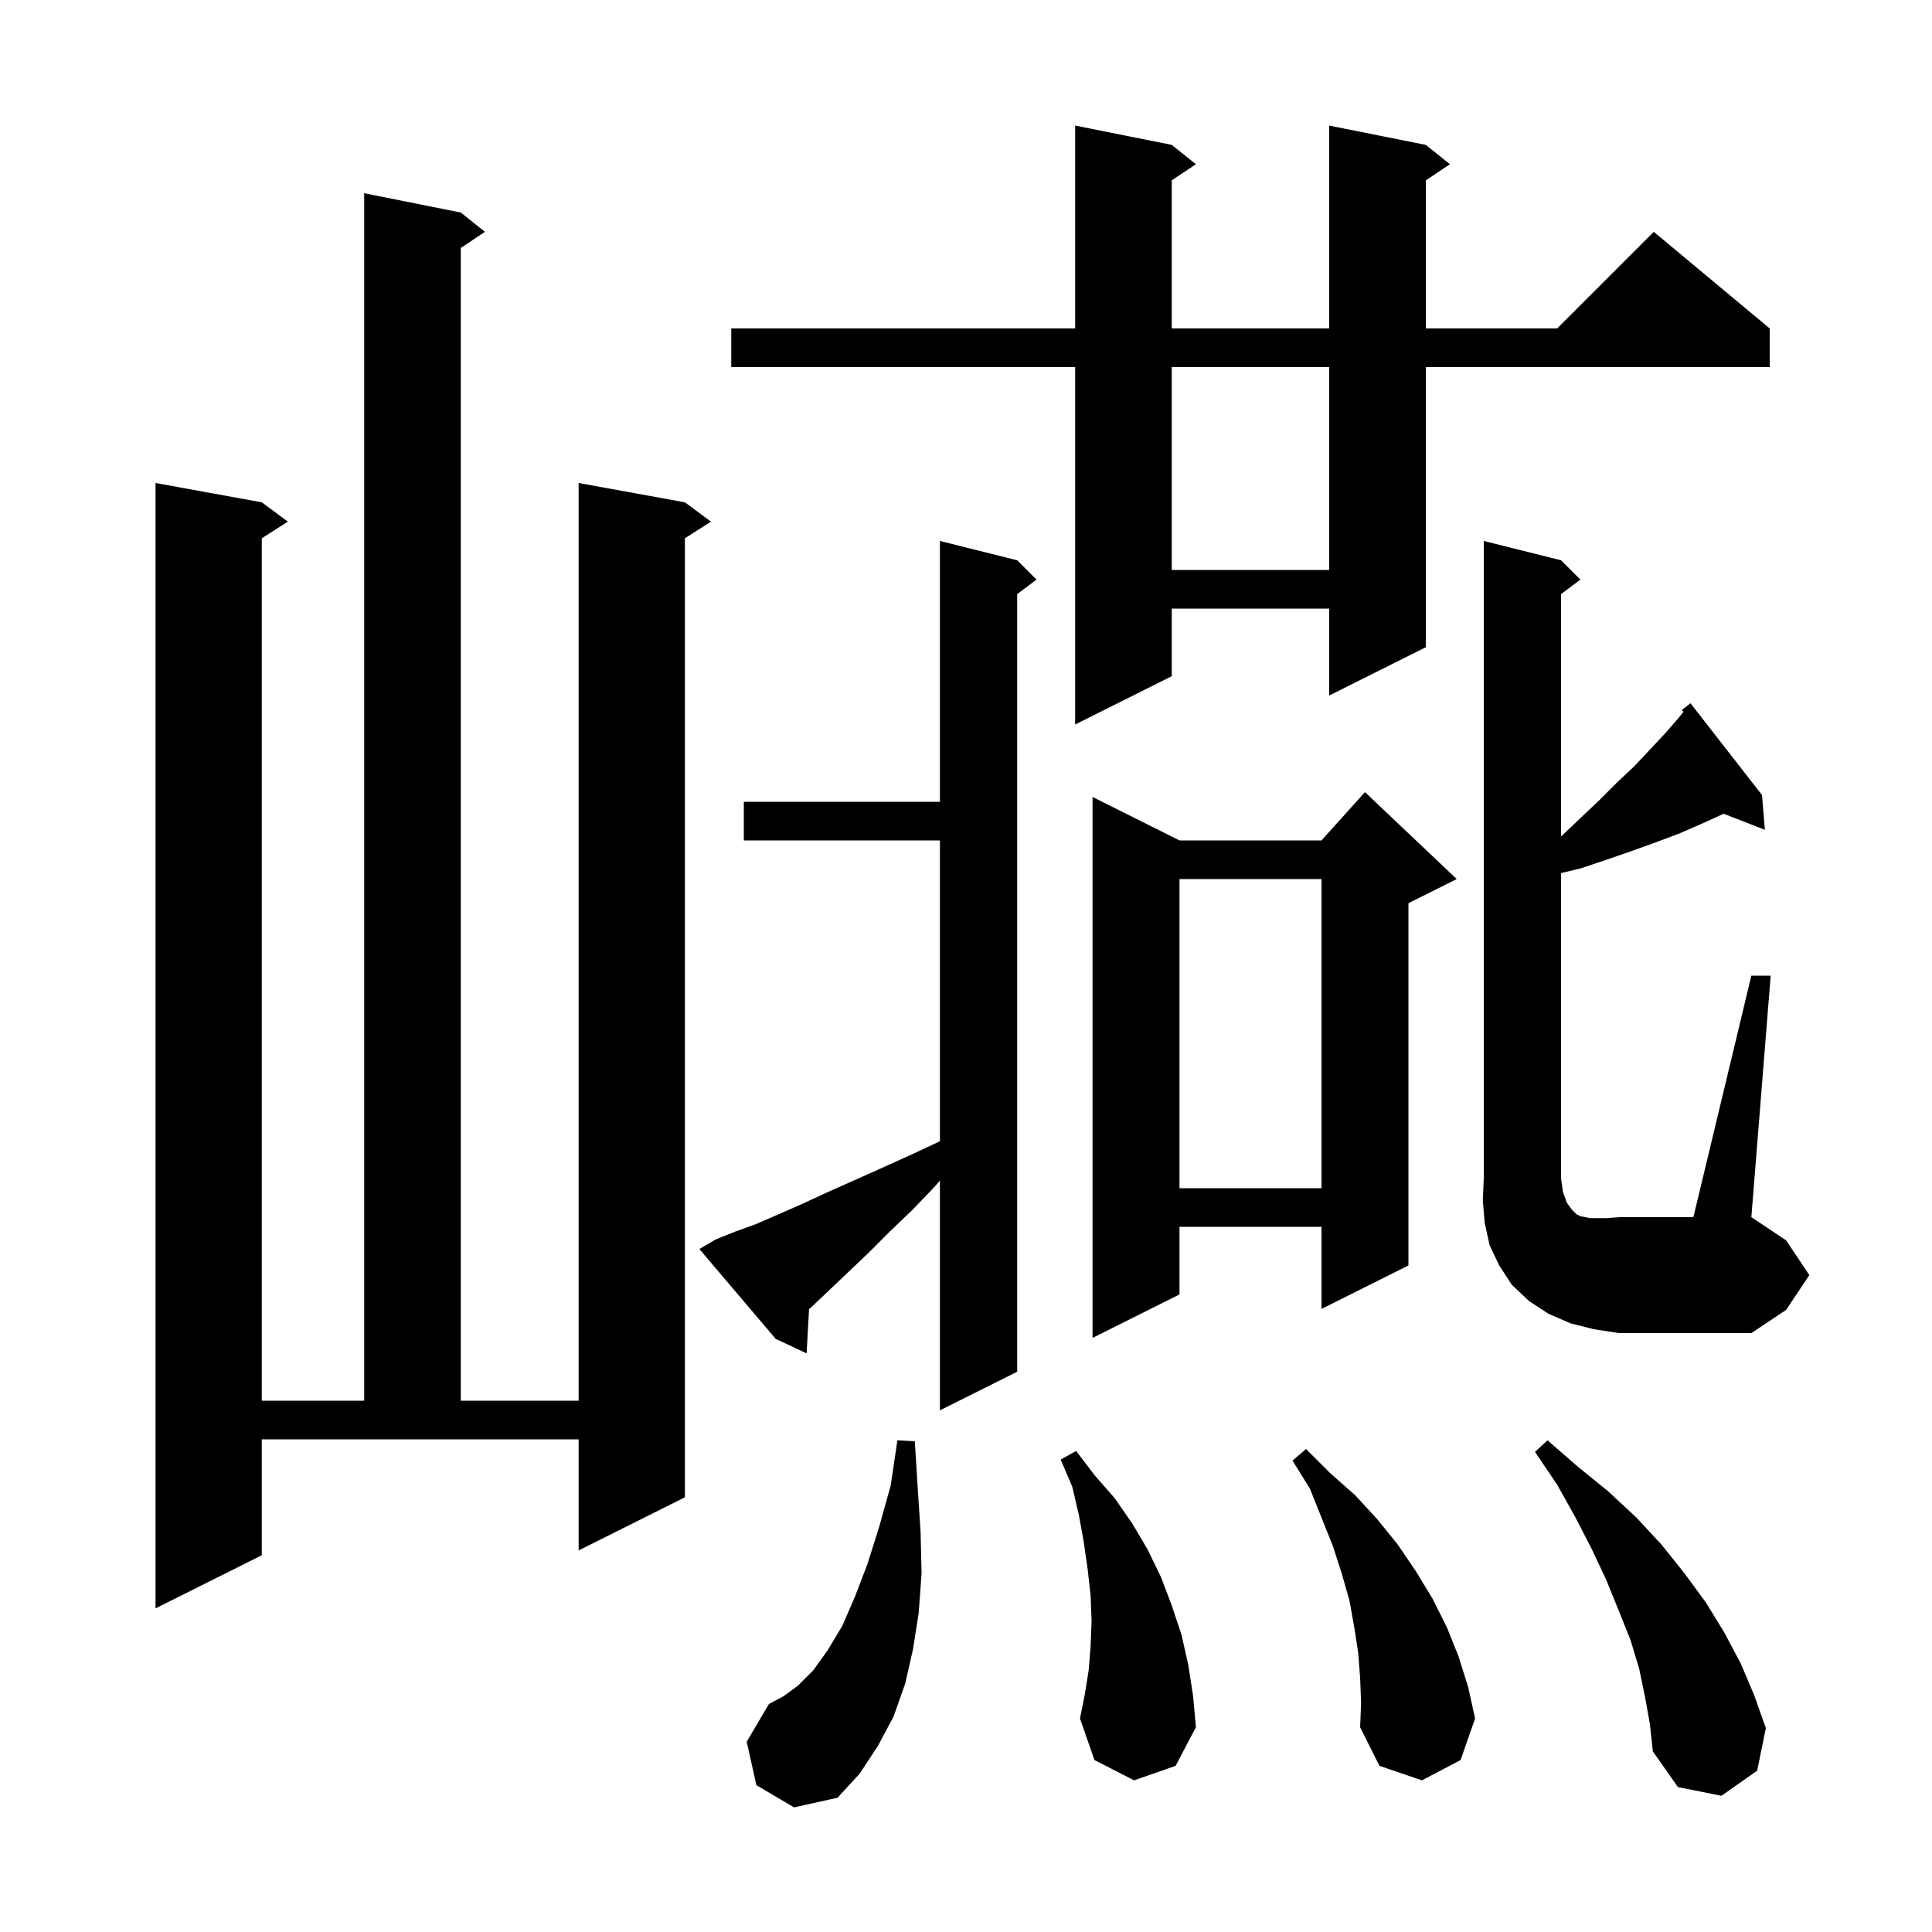 <svg xmlns="http://www.w3.org/2000/svg" xmlns:xlink="http://www.w3.org/1999/xlink" version="1.1" baseProfile="full" viewBox="0 0 200 200" width="200" height="200"><g fill="currentColor"><path d="M 78.3 184.8 L 77.3 180.3 L 79.6 176.4 L 81.1 175.6 L 82.6 174.5 L 84.2 172.9 L 85.7 170.8 L 87.2 168.3 L 88.5 165.3 L 89.8 161.9 L 91.0 158.1 L 92.2 153.8 L 92.9 149.1 L 94.7 149.2 L 95.0 154.0 L 95.3 158.6 L 95.4 162.9 L 95.1 167.0 L 94.5 170.8 L 93.7 174.3 L 92.5 177.7 L 90.9 180.7 L 89.0 183.6 L 86.7 186.1 L 82.2 187.1 Z M 170.3 175.7 L 169.7 172.8 L 168.8 169.8 L 167.6 166.8 L 166.3 163.6 L 164.8 160.4 L 163.1 157.1 L 161.2 153.7 L 158.9 150.3 L 160.2 149.1 L 163.3 151.8 L 166.5 154.4 L 169.4 157.1 L 172.0 159.9 L 174.4 162.9 L 176.6 165.9 L 178.5 169.0 L 180.2 172.2 L 181.6 175.5 L 182.8 178.9 L 181.9 183.3 L 178.2 185.9 L 173.7 185.0 L 171.1 181.3 L 170.8 178.5 Z M 140.8 173.7 L 140.6 171.1 L 140.2 168.5 L 139.7 165.7 L 138.9 162.9 L 138.0 160.1 L 135.6 154.1 L 133.8 151.2 L 135.2 150.0 L 137.7 152.5 L 140.3 154.8 L 142.6 157.3 L 144.7 159.9 L 146.6 162.7 L 148.3 165.5 L 149.8 168.5 L 151.0 171.5 L 152.0 174.7 L 152.7 177.9 L 151.2 182.2 L 147.2 184.3 L 142.8 182.8 L 140.8 178.8 L 140.9 176.3 Z M 117.4 184.3 L 113.3 182.2 L 111.8 177.9 L 112.3 175.4 L 112.7 172.9 L 112.9 170.4 L 113.0 167.8 L 112.9 165.2 L 112.6 162.5 L 112.2 159.7 L 111.7 156.9 L 111.0 153.9 L 109.8 151.1 L 111.4 150.2 L 113.3 152.7 L 115.4 155.1 L 117.2 157.7 L 118.8 160.4 L 120.2 163.3 L 121.3 166.2 L 122.3 169.2 L 123.0 172.3 L 123.5 175.5 L 123.8 178.8 L 121.7 182.8 Z M 27.1 161.0 L 16.1 166.5 L 16.1 50.0 L 27.1 52.0 L 29.8 54.0 L 27.1 55.723 L 27.1 145.0 L 37.7 145.0 L 37.7 20.0 L 47.7 22.0 L 50.2 24.0 L 47.7 25.667 L 47.7 145.0 L 59.9 145.0 L 59.9 50.0 L 70.9 52.0 L 73.6 54.0 L 70.9 55.723 L 70.9 155.0 L 59.9 160.5 L 59.9 149.0 L 27.1 149.0 Z M 74.1 128.3 L 76.1 127.5 L 78.3 126.7 L 80.6 125.7 L 83.1 124.6 L 85.7 123.4 L 88.4 122.2 L 91.3 120.9 L 94.4 119.5 L 97.3 118.141 L 97.3 87.0 L 77.0 87.0 L 77.0 83.0 L 97.3 83.0 L 97.3 56.0 L 105.3 58.0 L 107.3 60.0 L 105.3 61.5 L 105.3 142.0 L 97.3 146.0 L 97.3 122.213 L 96.8 122.8 L 94.4 125.3 L 92.1 127.5 L 89.9 129.7 L 87.8 131.7 L 85.8 133.6 L 83.9 135.4 L 83.754 135.523 L 83.5 140.1 L 80.3 138.6 L 72.4 129.3 Z M 150.8 91.0 L 145.8 93.5 L 145.8 131.0 L 136.8 135.5 L 136.8 127.0 L 122.1 127.0 L 122.1 134.0 L 113.1 138.5 L 113.1 82.5 L 122.1 87.0 L 136.8 87.0 L 141.3 82.0 Z M 181.3 101.0 L 183.3 101.0 L 181.3 126.0 L 184.9 128.4 L 187.3 132.0 L 184.9 135.6 L 181.3 138.0 L 167.6 138.0 L 165.0 137.6 L 162.6 137.0 L 160.3 136.0 L 158.3 134.7 L 156.5 133.0 L 155.2 131.0 L 154.2 128.9 L 153.7 126.6 L 153.5 124.3 L 153.6 122.0 L 153.6 56.0 L 161.6 58.0 L 163.6 60.0 L 161.6 61.5 L 161.6 86.595 L 161.7 86.5 L 163.7 84.6 L 165.6 82.8 L 167.4 81.0 L 169.2 79.3 L 170.8 77.6 L 172.3 76.0 L 173.7 74.4 L 174.273 73.684 L 174.1 73.5 L 175.0 72.8 L 182.4 82.3 L 182.7 85.9 L 178.428 84.239 L 178.3 84.3 L 176.1 85.3 L 173.8 86.3 L 171.4 87.2 L 168.9 88.1 L 166.3 89.0 L 163.6 89.9 L 161.6 90.383 L 161.6 122.0 L 161.8 123.4 L 162.2 124.5 L 162.7 125.2 L 163.2 125.7 L 163.6 125.9 L 164.6 126.1 L 166.3 126.1 L 167.6 126.0 L 175.3 126.0 Z M 122.1 91.0 L 122.1 123.0 L 136.8 123.0 L 136.8 91.0 Z M 147.6 15.0 L 150.1 17.0 L 147.6 18.667 L 147.6 34.0 L 161.2 34.0 L 171.2 24.0 L 183.2 34.0 L 183.2 38.0 L 147.6 38.0 L 147.6 67.0 L 137.6 72.0 L 137.6 63.0 L 121.3 63.0 L 121.3 70.0 L 111.3 75.0 L 111.3 38.0 L 75.7 38.0 L 75.7 34.0 L 111.3 34.0 L 111.3 13.0 L 121.3 15.0 L 123.8 17.0 L 121.3 18.667 L 121.3 34.0 L 137.6 34.0 L 137.6 13.0 Z M 121.3 38.0 L 121.3 59.0 L 137.6 59.0 L 137.6 38.0 Z "/></g></svg>